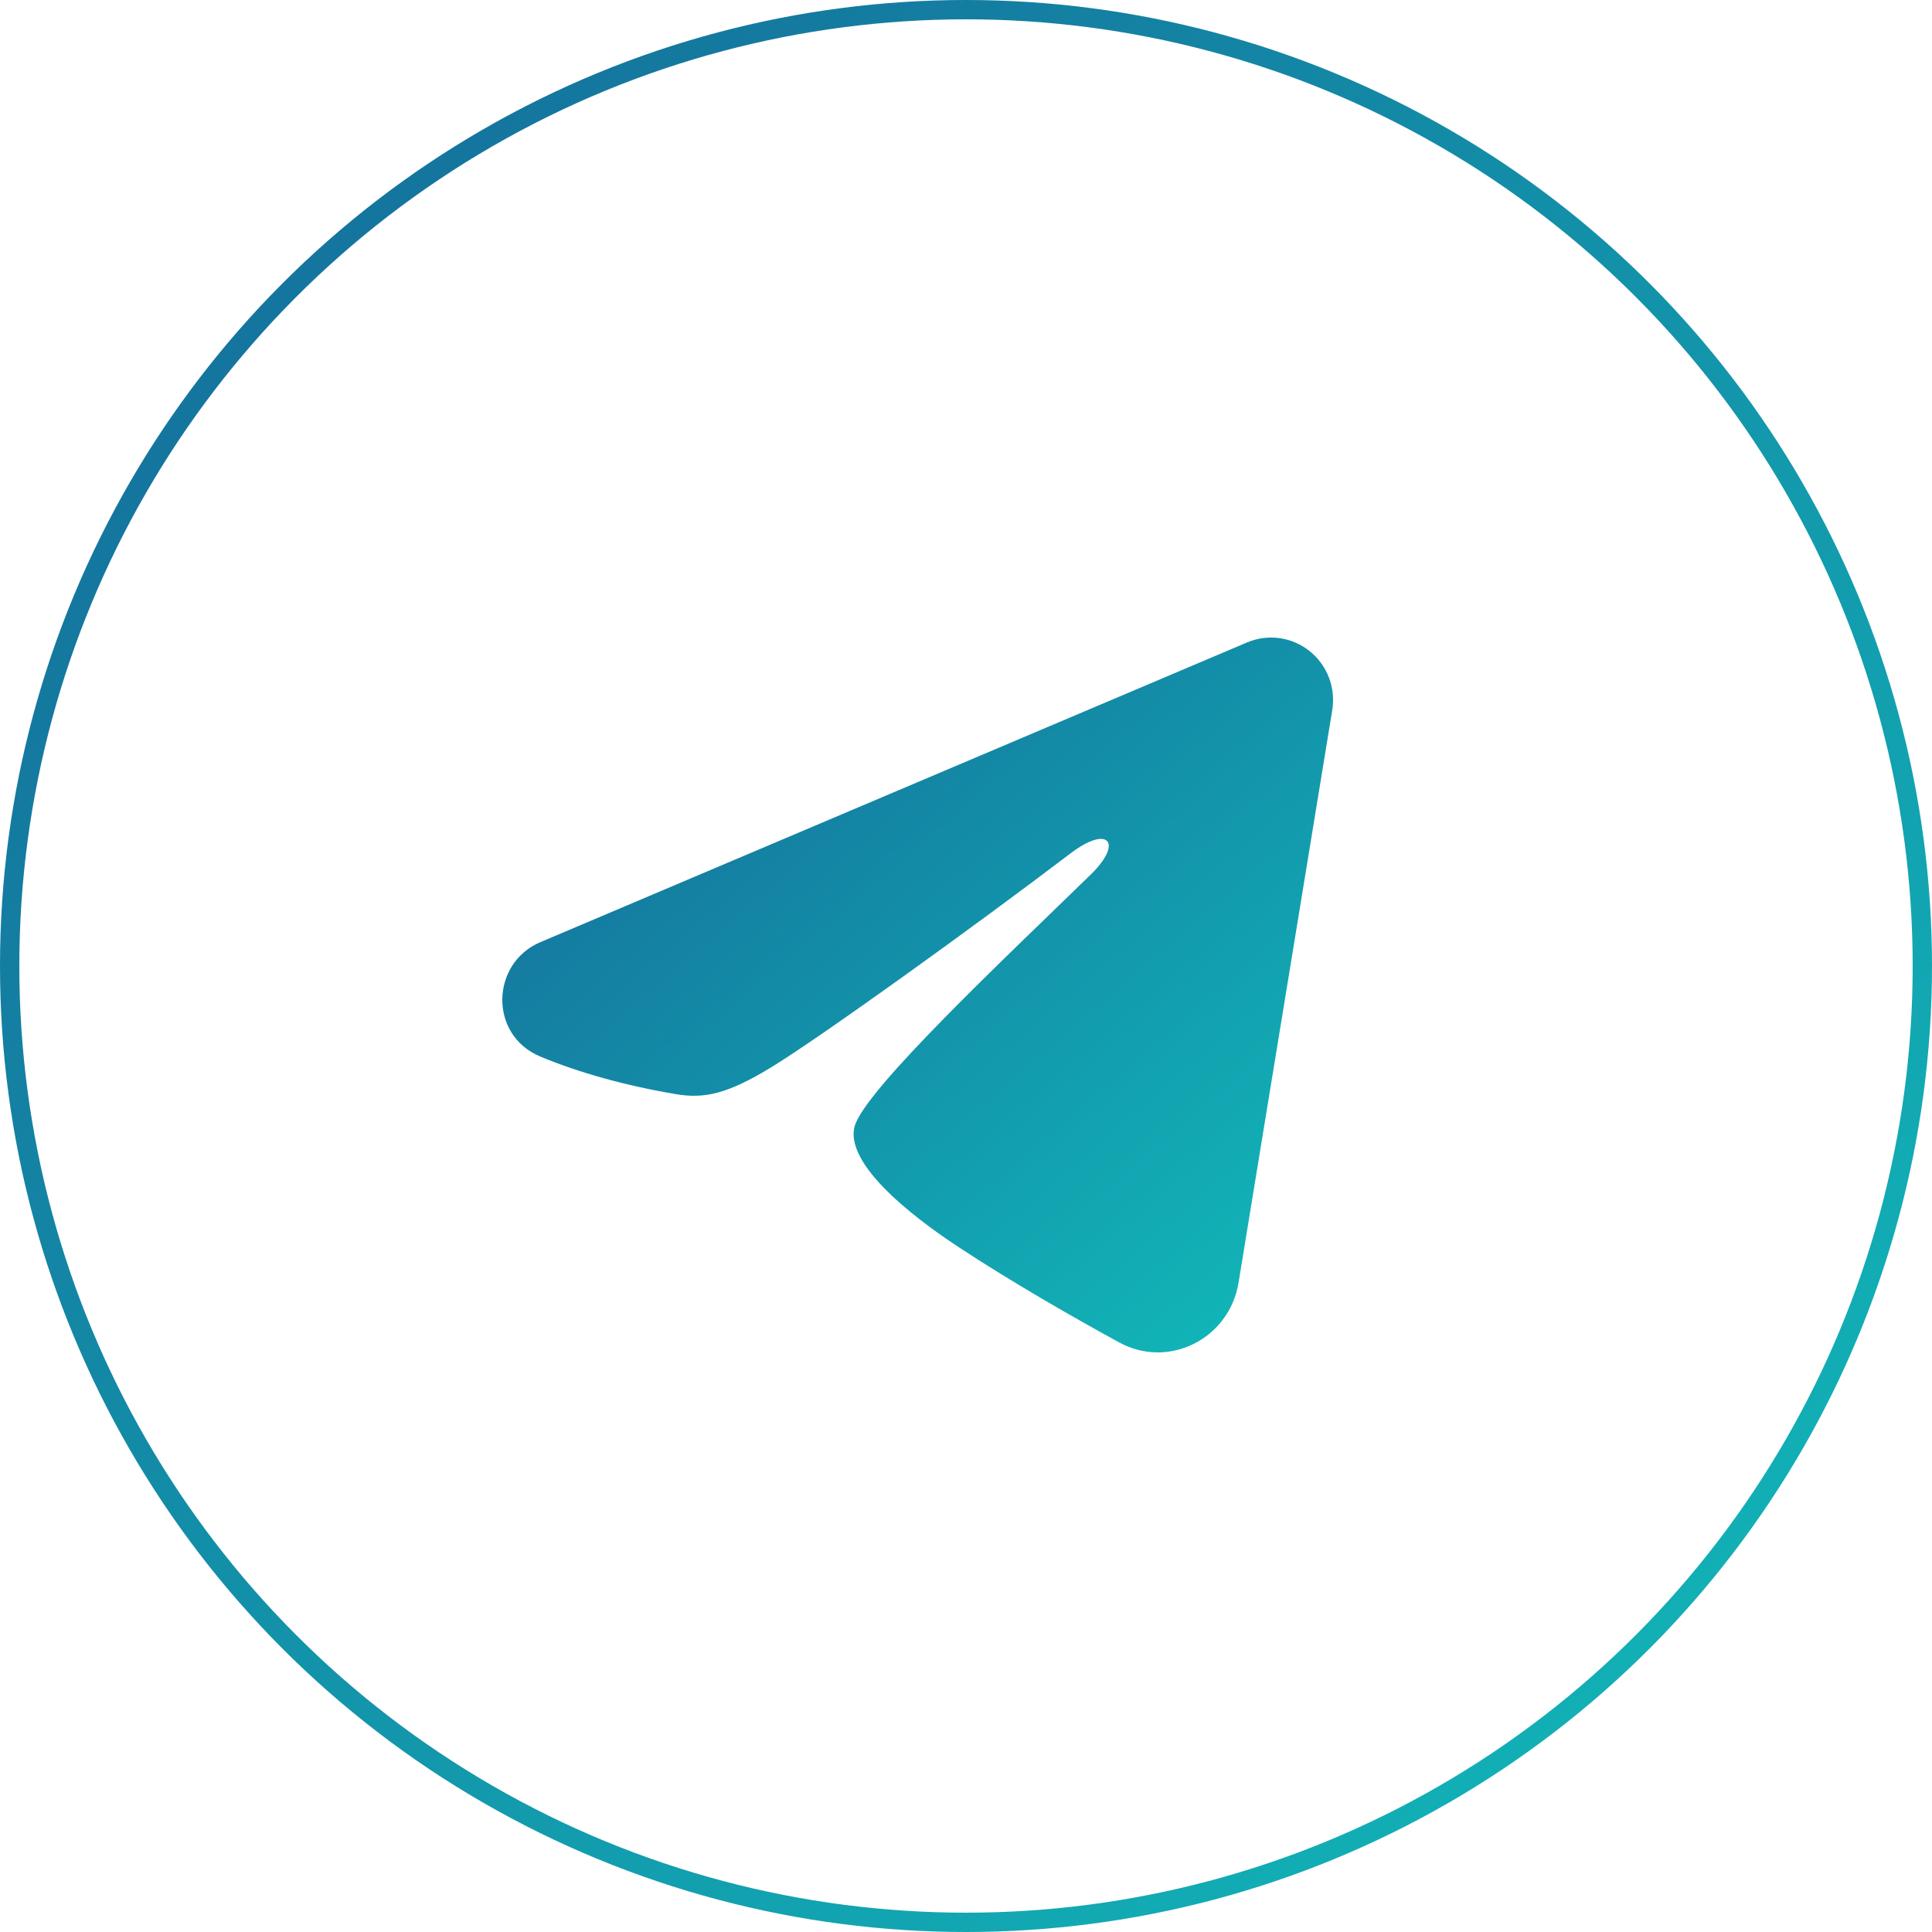 <?xml version="1.0" encoding="UTF-8"?> <svg xmlns="http://www.w3.org/2000/svg" width="100" height="100" viewBox="0 0 100 100" fill="none"><path fill-rule="evenodd" clip-rule="evenodd" d="M64.546 33.253C65.075 33.029 65.653 32.952 66.222 33.029C66.79 33.107 67.328 33.337 67.778 33.694C68.228 34.052 68.575 34.525 68.783 35.063C68.99 35.602 69.05 36.187 68.957 36.757L64.105 66.402C63.635 69.262 60.52 70.902 57.916 69.477C55.738 68.286 52.503 66.45 49.593 64.534C48.139 63.575 43.682 60.504 44.23 58.319C44.7 56.451 52.189 49.43 56.467 45.256C58.147 43.616 57.381 42.67 55.398 44.179C50.473 47.924 42.565 53.619 39.951 55.223C37.645 56.636 36.442 56.878 35.005 56.636C32.382 56.197 29.949 55.516 27.964 54.686C25.281 53.566 25.411 49.85 27.962 48.769L64.546 33.253Z" fill="url(#paint0_linear_2113_468)"></path><circle cx="50" cy="50" r="49.5" stroke="url(#paint1_linear_2113_468)"></circle><defs><linearGradient id="paint0_linear_2113_468" x1="26" y1="33" x2="62.586" y2="75.519" gradientUnits="userSpaceOnUse"><stop stop-color="#156999"></stop><stop offset="1" stop-color="#11BBBA"></stop></linearGradient><linearGradient id="paint1_linear_2113_468" x1="0" y1="0" x2="100" y2="100" gradientUnits="userSpaceOnUse"><stop stop-color="#156999"></stop><stop offset="1" stop-color="#11BBBA"></stop></linearGradient></defs></svg> 